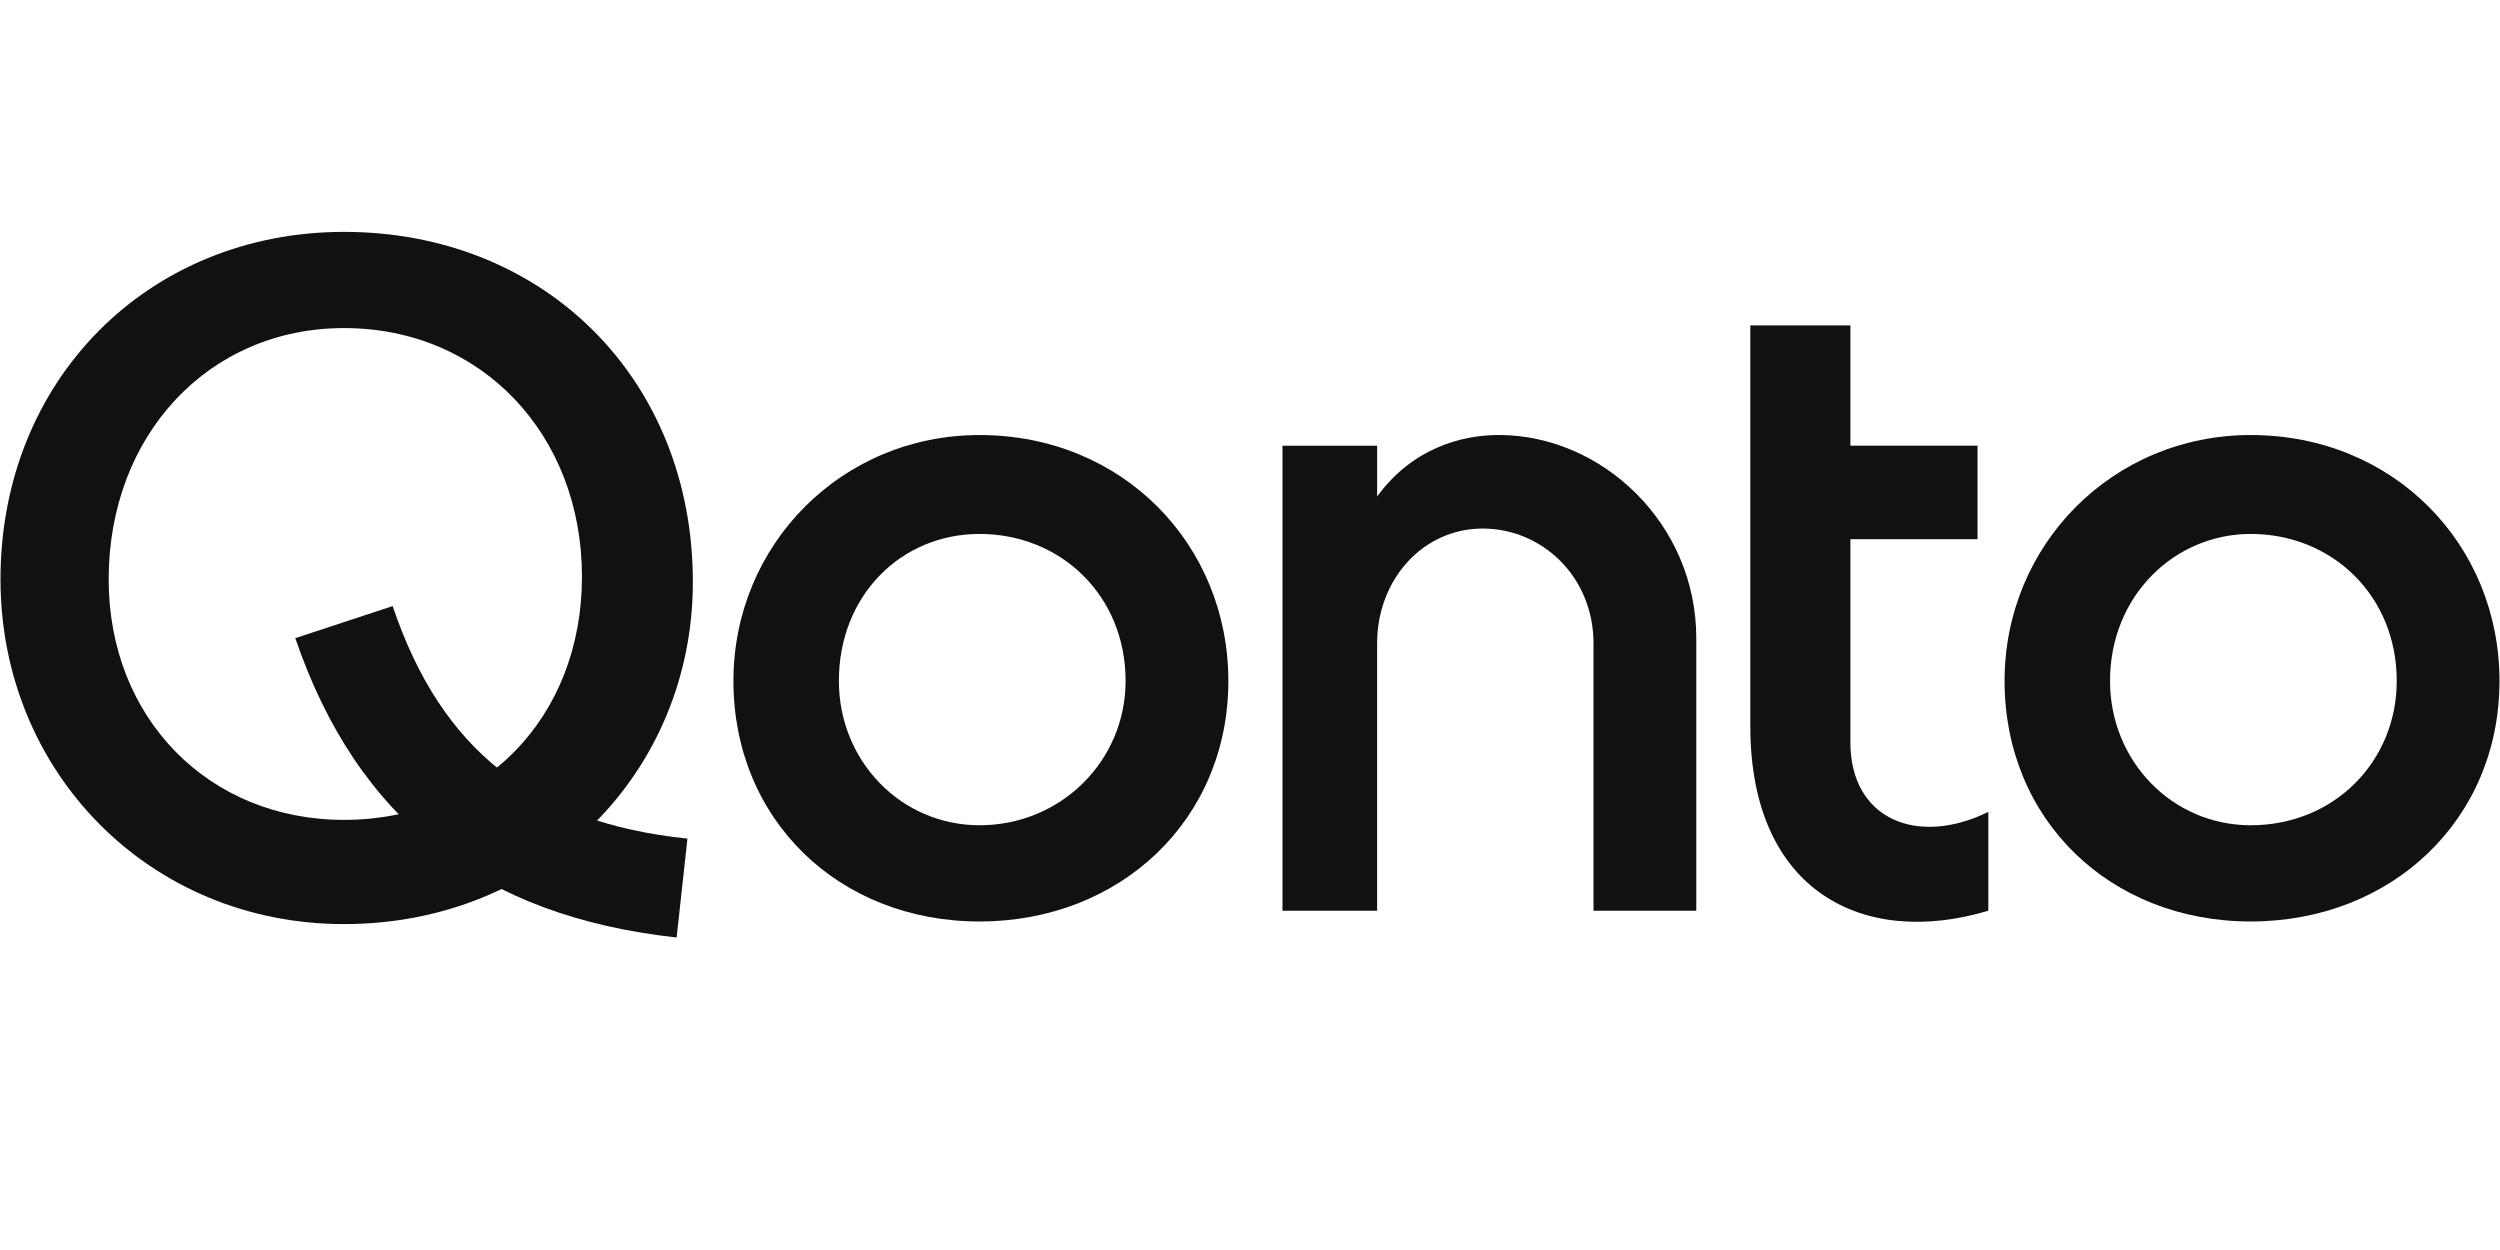 <?xml version="1.0" encoding="UTF-8"?> <svg xmlns="http://www.w3.org/2000/svg" xmlns:xlink="http://www.w3.org/1999/xlink" version="1.1" width="200" height="100" viewBox="0 0 200 100" xml:space="preserve"> <desc>Created with Fabric.js 3.5.0</desc> <defs> </defs> <rect x="0" y="0" width="100%" height="100%" fill="rgba(255,255,255,0)"></rect> <g transform="matrix(2.352 0 0 2.352 99.999 47)" id="664341"> <g style=""> <g transform="matrix(1 0 0 1 8.141 2.904)"> <path style="stroke: none; stroke-width: 1; stroke-dasharray: none; stroke-linecap: butt; stroke-dashoffset: 0; stroke-linejoin: miter; stroke-miterlimit: 4; is-custom-font: none; font-file-url: none; fill: rgb(17,17,17); fill-rule: nonzero; opacity: 1;" transform=" translate(-50.641, -15.404)" d="m 43.604 23.495 h 3.22 v -9.091 c 0 -2.182 1.564 -3.909 3.588 -3.909 s 3.772 1.636 3.772 3.909 v 9.091 h 3.496 v -9.273 c 0 -3.909 -3.22 -6.909 -6.715 -6.909 c -1.288 0 -2.944 0.455 -4.14 2.091 v -1.727 h -3.22 v 15.818 z" stroke-linecap="round"></path> </g> <g transform="matrix(1 0 0 1 34.083 3.086)"> <path style="stroke: none; stroke-width: 1; stroke-dasharray: none; stroke-linecap: butt; stroke-dashoffset: 0; stroke-linejoin: miter; stroke-miterlimit: 4; is-custom-font: none; font-file-url: none; fill: rgb(17,17,17); fill-rule: nonzero; opacity: 1;" transform=" translate(-76.583, -15.586)" d="m 76.537 7.314 c -4.691 0 -8.371 3.727 -8.371 8.364 c 0 4.727 3.588 8.182 8.371 8.182 c 4.784 0 8.463 -3.454 8.463 -8.182 c 0 -4.636 -3.588 -8.364 -8.463 -8.364 z m 0 13.273 c -2.668 0 -4.784 -2.182 -4.784 -4.909 c 0 -2.909 2.208 -5 4.784 -5 c 2.76 0 4.968 2.091 4.968 5 c 0 2.727 -2.116 4.909 -4.968 4.909 z" stroke-linecap="round"></path> </g> <g transform="matrix(1 0 0 1 21.066 1.229)"> <path style="stroke: none; stroke-width: 1; stroke-dasharray: none; stroke-linecap: butt; stroke-dashoffset: 0; stroke-linejoin: miter; stroke-miterlimit: 4; is-custom-font: none; font-file-url: none; fill: rgb(17,17,17); fill-rule: nonzero; opacity: 1;" transform=" translate(-63.566, -13.729)" d="m 67.614 23.495 v -3.364 c -2.392 1.182 -4.692 0.273 -4.692 -2.364 v -6.909 h 4.324 v -3.182 h -4.324 v -4.091 h -3.404 v 13.636 c 0 5.636 3.864 7.545 8.095 6.273 z" stroke-linecap="round"></path> </g> <g transform="matrix(1 0 0 1 -9.153 3.086)"> <path style="stroke: none; stroke-width: 1; stroke-dasharray: none; stroke-linecap: butt; stroke-dashoffset: 0; stroke-linejoin: miter; stroke-miterlimit: 4; is-custom-font: none; font-file-url: none; fill: rgb(17,17,17); fill-rule: nonzero; opacity: 1;" transform=" translate(-33.347, -15.586)" d="m 33.301 7.314 c -4.692 0 -8.371 3.727 -8.371 8.364 c 0 4.727 3.588 8.182 8.371 8.182 c 4.784 0 8.463 -3.454 8.463 -8.182 c 0 -4.636 -3.588 -8.364 -8.463 -8.364 z m 0 13.273 c -2.668 0 -4.784 -2.182 -4.784 -4.909 c 0 -2.909 2.116 -5 4.784 -5 c 2.76 0 4.968 2.091 4.968 5 c 0 2.727 -2.208 4.909 -4.968 4.909 z" stroke-linecap="round"></path> </g> <g transform="matrix(1 0 0 1 -30.725 -0.323)"> <path style="stroke: none; stroke-width: 1; stroke-dasharray: none; stroke-linecap: butt; stroke-dashoffset: 0; stroke-linejoin: miter; stroke-miterlimit: 4; is-custom-font: none; font-file-url: none; fill: rgb(17,17,17); fill-rule: nonzero; opacity: 1;" transform=" translate(-11.775, -12.177)" d="m 11.683 0.404 c -6.623 0 -11.683 5 -11.683 11.818 c 0 6.545 5.059 11.727 11.683 11.727 c 6.807 0 11.867 -5.182 11.867 -11.636 c 0 -6.909 -5.059 -11.909 -11.867 -11.909 z m 0 20 c -4.6 0 -8.003 -3.454 -8.003 -8.182 c 0 -4.909 3.404 -8.546 8.003 -8.546 c 4.692 0 8.095 3.636 8.095 8.455 c 0 4.818 -3.404 8.273 -8.095 8.273 z" stroke-linecap="round"></path> </g> <g transform="matrix(1 0 0 1 -25.804 6.269)"> <path style="stroke: none; stroke-width: 1; stroke-dasharray: none; stroke-linecap: butt; stroke-dashoffset: 0; stroke-linejoin: miter; stroke-miterlimit: 4; is-custom-font: none; font-file-url: none; fill: rgb(17,17,17); fill-rule: nonzero; opacity: 1;" transform=" translate(-16.696, -18.769)" d="m 22.998 24.405 c -6.623 -0.727 -10.855 -4 -12.971 -10.182 l 3.312 -1.091 c 1.656 4.909 4.784 7.364 10.027 7.909 l -0.368 3.364 z" stroke-linecap="round"></path> </g> </g> </g> </svg> 